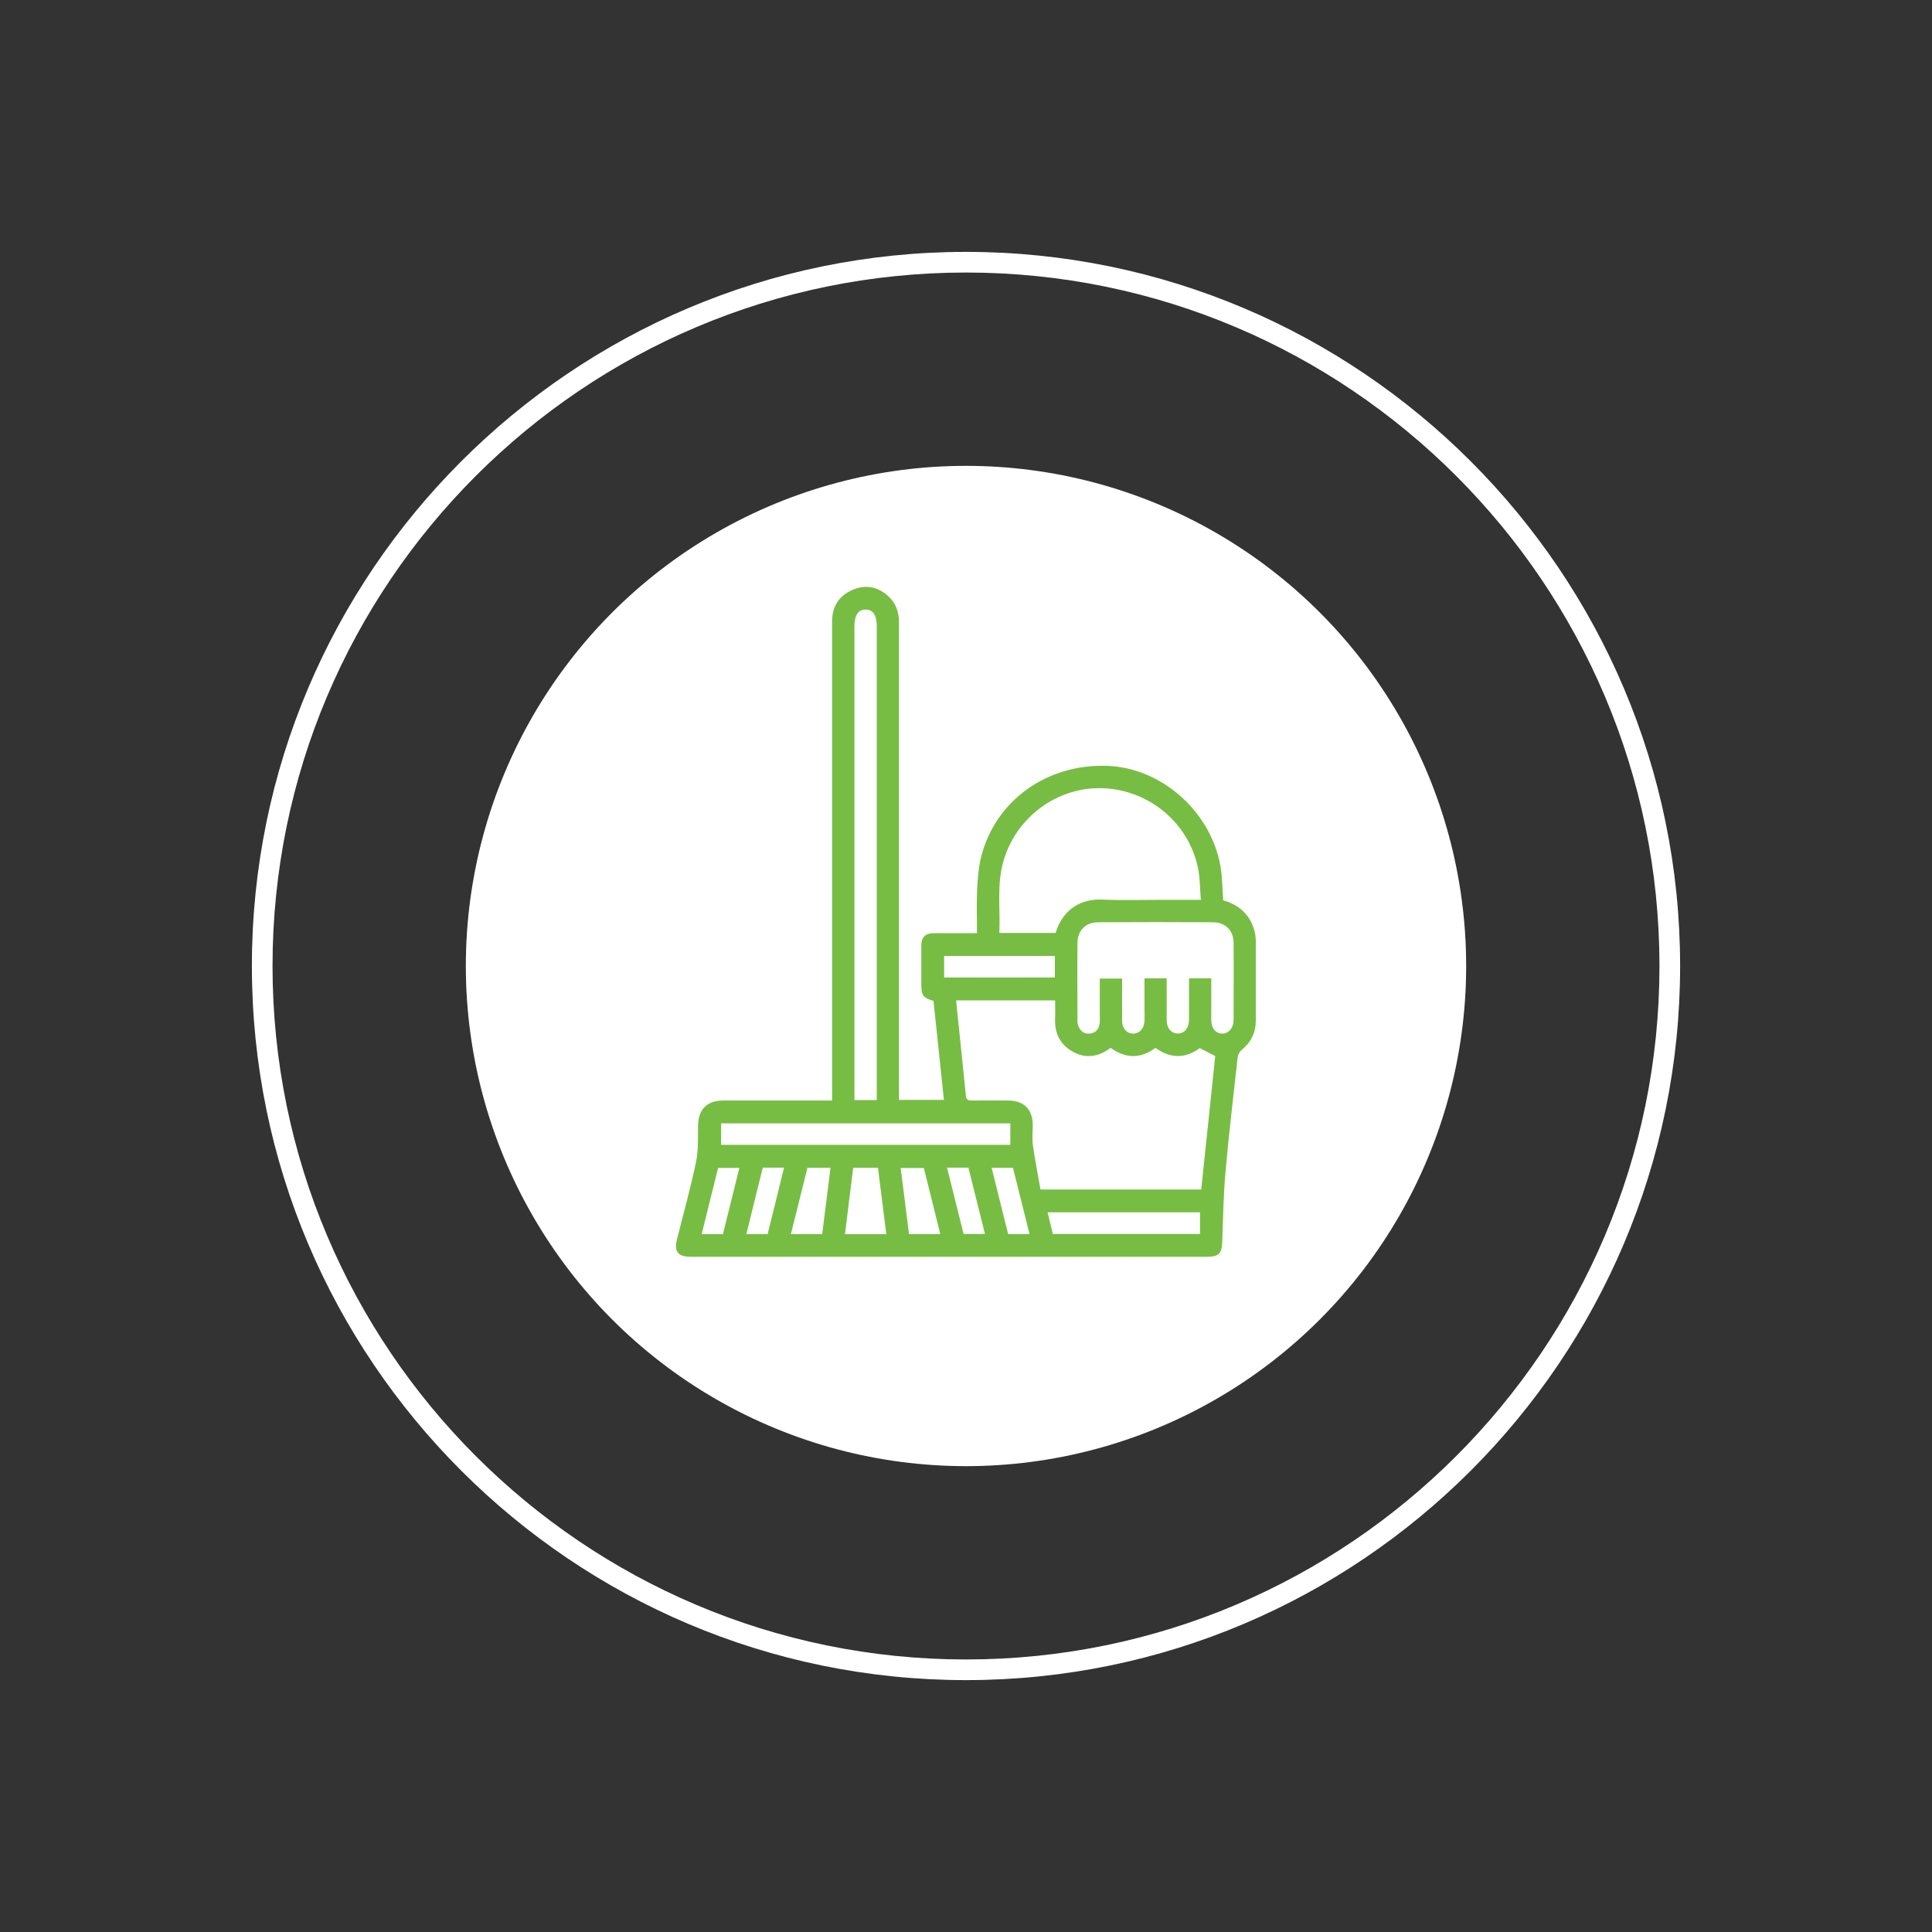 <?xml version="1.0" encoding="UTF-8"?><svg id="a" xmlns="http://www.w3.org/2000/svg" xmlns:xlink="http://www.w3.org/1999/xlink" viewBox="0 0 160 160"><rect x="0" y="0" width="160" height="160" fill="#333333" stroke="none"/><defs><style>.e{fill:none;}.f{fill:#fff;}.g{fill:#77bd43;}.h{opacity:.2;}.i{clip-path:url(#c);}.j{clip-path:url(#b);}.k{clip-path:url(#d);}</style><clipPath id="b"><rect class="e" x="20" y="20" width="120" height="120"/></clipPath><clipPath id="c"><rect class="e" x="20" y="20" width="120" height="120"/></clipPath><clipPath id="d"><rect class="e" x="23.14" y="28" width="113.72" height="93.7"/></clipPath></defs><circle class="f" cx="80" cy="80" r="41.42"/><g class="j"><g class="i"><path class="f" d="M80,139.14c-32.61,0-59.14-26.53-59.14-59.14S47.39,20.86,80,20.86s59.14,26.53,59.14,59.14-26.53,59.14-59.14,59.14Zm0-116.57c-31.67,0-57.43,25.76-57.43,57.43s25.76,57.43,57.43,57.43,57.43-25.76,57.43-57.43-25.76-57.43-57.43-57.43Z"/><g class="h"><g class="k"><path class="f" d="M80,119.99c22.88,0,41.42-17.9,41.42-39.99s-18.55-39.99-41.42-39.99-41.42,17.9-41.42,39.99,18.55,39.99,41.42,39.99"/></g></g><path class="g" d="M85.26,102.2c-.47-1.88-.92-3.69-1.37-5.49h-1.77c.46,1.86,.92,3.68,1.37,5.49h1.77Zm-6.83-5.5c.46,1.85,.91,3.66,1.37,5.49h1.77c-.46-1.85-.91-3.66-1.37-5.49h-1.77Zm-15.26,0c-.46,1.85-.91,3.66-1.36,5.5h1.76c.46-1.84,.91-3.65,1.36-5.5h-1.76Zm-3.3,5.51c.46-1.85,.91-3.66,1.36-5.49h-1.76c-.46,1.84-.9,3.65-1.36,5.49h1.76Zm16.63-5.48h-1.91c.23,1.85,.46,3.65,.69,5.47h2.59c-.46-1.86-.91-3.67-1.36-5.47m-9.64-.02c-.46,1.85-.91,3.65-1.37,5.49h2.59c.23-1.84,.46-3.65,.69-5.49h-1.91Zm3.79,0c-.23,1.85-.46,3.66-.68,5.5h3.42c-.23-1.85-.46-3.66-.69-5.5h-2.04Zm16.7-17.54h-9.17v1.78h9.17v-1.78Zm12.02,21.23h-12.62c.15,.62,.29,1.21,.43,1.79h12.19v-1.79Zm-15.71-7.37h-23.95v1.78h23.95v-1.78Zm-11.06-1.91V51.86c0-.92-.32-1.39-.94-1.38-.61,.01-.91,.48-.91,1.41v39.21h1.85Zm20.32-10.11c0,1.22-.01,2.39,0,3.57,0,.61,.43,1.04,.95,1.02,.5-.02,.87-.43,.9-1.02,.02-.44,0-.89,0-1.33v-2.23h1.84v.62c0,.94,0,1.89,0,2.83,0,.67,.37,1.11,.91,1.12,.56,.01,.93-.44,.94-1.14,0-.46,0-.92,0-1.38v-2.05h1.84c0,1.18,0,2.32,0,3.47,0,.67,.39,1.11,.92,1.11,.52,0,.92-.46,.93-1.11,0-2.14,.02-4.27,0-6.4,0-1.03-.68-1.71-1.71-1.71-3.17-.02-6.35-.02-9.52,0-1.03,0-1.69,.68-1.7,1.72-.02,2.14,0,4.27,0,6.41,0,.11,0,.23,.04,.34,.14,.47,.44,.79,.96,.75,.5-.04,.79-.37,.84-.87,.03-.21,.01-.42,.01-.63,0-1.01,0-2.03,0-3.06h1.84Zm6.52-6.49c-.07-.85-.07-1.63-.19-2.38-.66-3.82-3.94-6.67-7.83-6.86-3.81-.18-7.29,2.36-8.34,6.07-.55,1.94-.24,3.92-.33,5.91h4.66c.65-2.09,2.23-2.84,3.9-2.76,1.61,.07,3.23,.02,4.85,.02h3.28Zm.03,24c.39-3.73,.78-7.41,1.16-11.06-.46-.24-.86-.44-1.28-.66-1.21,.89-2.44,.87-3.67-.02-1.25,.93-2.49,.88-3.71,0-1,.74-2.04,.92-3.11,.33-1.08-.59-1.55-1.55-1.49-2.78,.02-.49,0-.98,0-1.48h-8.2c.27,2.66,.55,5.27,.81,7.89,.03,.33,.19,.4,.49,.4,1-.01,2,0,3,0,1.31,0,2.04,.73,2.05,2.02,0,.56-.07,1.13,.01,1.67,.17,1.24,.42,2.47,.63,3.68h13.3Zm-30.57-7.37V51.46c0-1.22,.56-2.11,1.67-2.6,1.07-.47,2.08-.29,2.95,.48,.66,.58,.92,1.33,.92,2.21,0,10.12,0,20.25,0,30.37v9.17h3.72c-.29-2.75-.57-5.48-.86-8.2-.87-.26-1.01-.45-1.01-1.35,0-1.08,0-2.16,0-3.23,0-.69,.33-1.03,1.02-1.03,1.17,0,2.34,0,3.59,0,0-1.22-.04-2.4,.01-3.59,.05-.93,.12-1.89,.35-2.79,1.21-4.67,5.52-7.7,10.54-7.47,4.46,.21,8.5,3.83,9.27,8.35,.15,.9,.15,1.83,.22,2.78,1.36,.39,2.29,1.24,2.62,2.67,.06,.26,.08,.53,.08,.8,0,2.15,0,4.31,0,6.47,0,1.02-.39,1.81-1.17,2.45-.16,.14-.3,.39-.33,.6-.35,3.17-.73,6.34-1.01,9.52-.17,1.91-.2,3.84-.27,5.76-.03,.96-.28,1.25-1.22,1.25H57.18c-1.02,0-1.37-.43-1.12-1.42,.54-2.16,1.14-4.3,1.59-6.48,.2-.96,.14-1.98,.16-2.98,.03-1.34,.73-2.05,2.08-2.06,2.77,0,5.54,0,8.31,0h.7Z"/></g></g></svg>